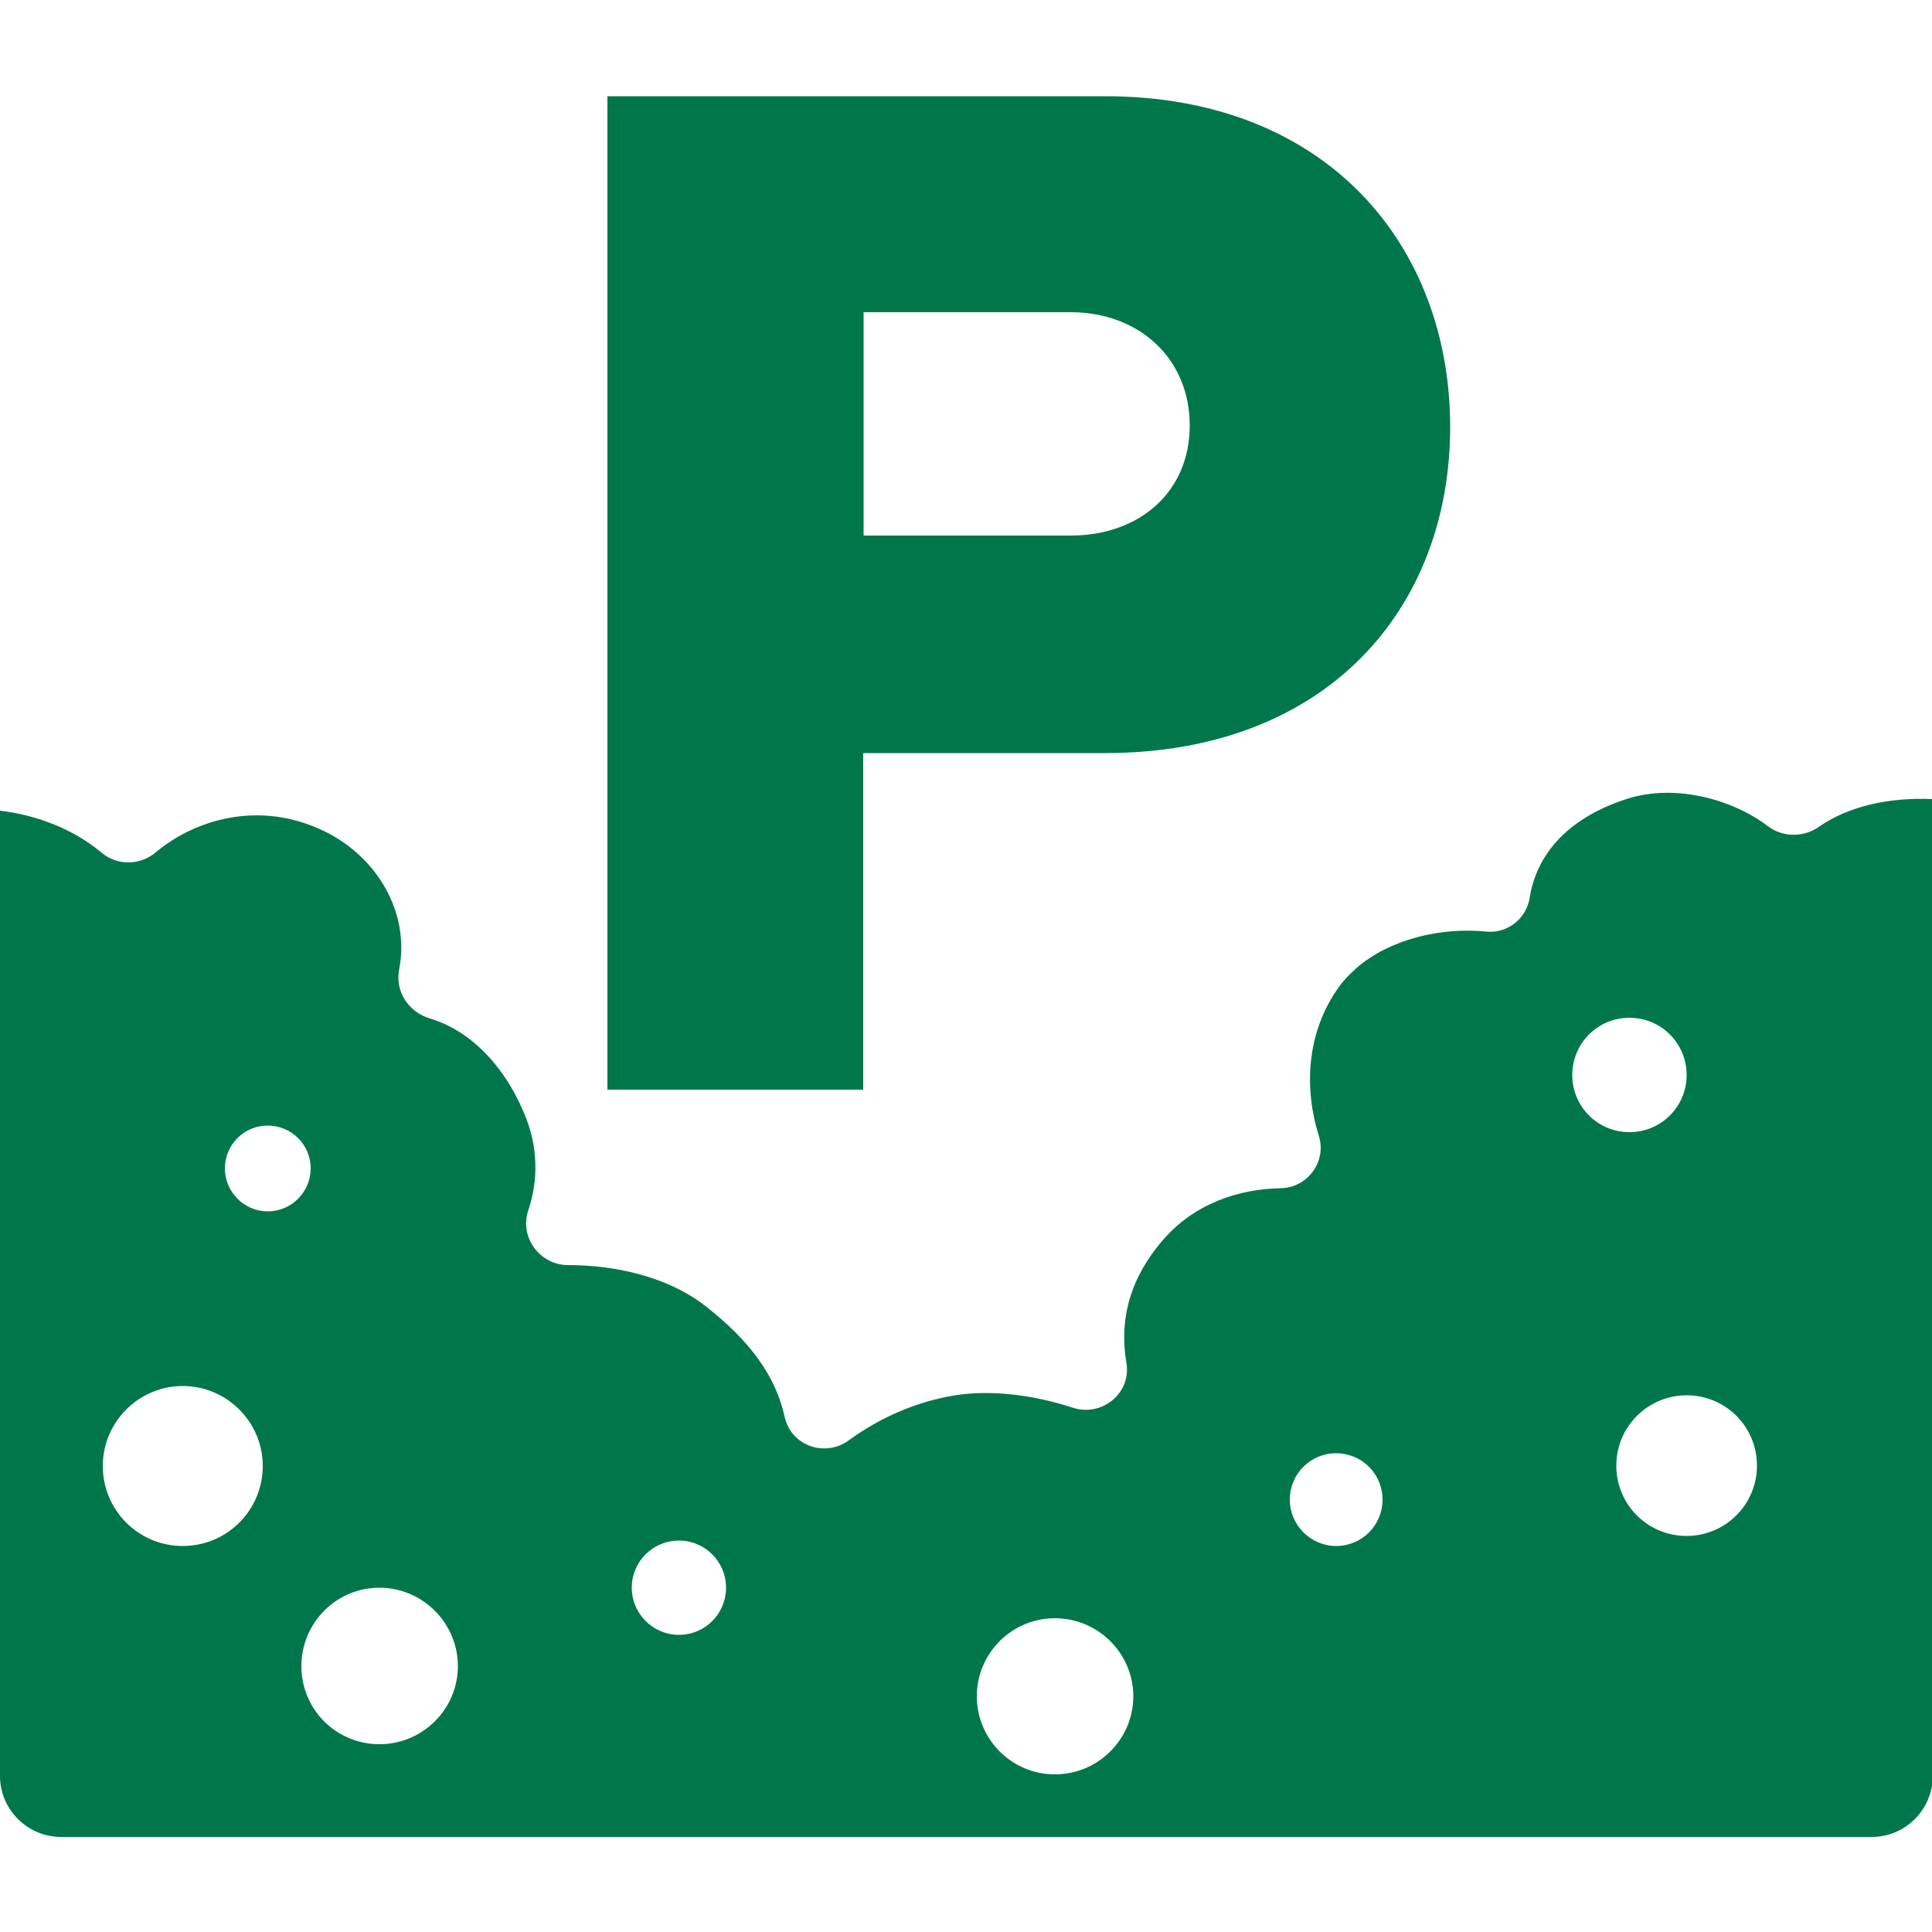 <?xml version="1.0" encoding="utf-8"?>
<!-- Generator: Adobe Illustrator 27.9.0, SVG Export Plug-In . SVG Version: 6.00 Build 0)  -->
<svg version="1.1" id="Layer_2_00000042016545703534906520000005877649139860616079_"
	 xmlns="http://www.w3.org/2000/svg" xmlns:xlink="http://www.w3.org/1999/xlink" x="0px" y="0px" viewBox="0 0 500 500"
	 style="enable-background:new 0 0 500 500;" xml:space="preserve">
<style type="text/css">
	.st0{fill:#00774B;}
</style>
<g>
	<path class="st0" d="M157.2,282V24.9h128.7c57.8,0,89.4,38.9,89.4,85.6s-31.6,84.4-89.4,84.4h-62.5V282H157.2L157.2,282z
		 M277.1,80.8h-53.6v57.8h53.6c17.7,0,30.8-11.2,30.8-28.5S294.8,80.8,277.1,80.8L277.1,80.8z"/>
	<path class="st0" d="M26.2,220.6c4.1,3.5,10,3.4,14.1,0c9.8-8.3,26.7-13.8,43.8-5.4c13.6,6.7,21.8,20.9,19.3,35.1
		c0,0.2-0.1,0.4-0.1,0.6c-1.1,5.7,2.4,11,8,12.7c9.5,2.8,19.2,11.3,24.9,25.9c2.9,7.5,3.2,15.8,0.5,23.8c-2.3,6.9,3,14.1,10.3,14.1
		c12.2,0,25.7,3,35.3,10.4c12,9.3,18.5,18.5,20.8,29c1.7,7.4,10.4,10.4,16.5,6c8.2-6,17.7-10.1,27.6-11.7c8.8-1.4,19.7-0.3,30.4,3.2
		c7.6,2.5,15.3-3.8,13.9-11.7c-1.7-10.1,0.2-20.8,9.3-31.5c8.3-9.7,19.8-13.4,30.8-13.6c6.9-0.2,11.8-7,9.7-13.6
		c-3.7-11.7-3.5-26.5,5.3-38.6c1.3-1.8,2.9-3.4,4.6-4.9c8.5-7.3,21.6-10.5,33.5-9.3c5.5,0.5,10.4-3.4,11.2-8.9
		c1.7-10.4,9-20.2,25-25.4c12.8-4.2,27.9,0.3,36.6,7c3.8,2.9,9.2,3,13.2,0.2c7.7-5.4,18.3-7.7,29.5-7.2v252.8
		c0,8.7-7.1,15.8-15.8,15.8H15.8c-8.7,0-15.8-7.1-15.8-15.8V209.8C9.2,210.9,18.8,214.4,26.2,220.6L26.2,220.6z M436.5,397.5
		c10,0,18.2-8.1,18.2-18.2s-8.1-18.2-18.2-18.2c-10,0-18.2,8.1-18.2,18.2S426.4,397.5,436.5,397.5z M421.7,293
		c8.2,0,14.8-6.6,14.8-14.8s-6.6-14.8-14.8-14.8s-14.8,6.6-14.8,14.8S413.5,293,421.7,293z M345.8,400.1c6.7,0,12-5.4,12-12
		c0-6.7-5.4-12-12-12c-6.7,0-12,5.4-12,12C333.8,394.7,339.2,400.1,345.8,400.1z M273,459.2c11.2,0,20.3-9.1,20.3-20.2
		s-9.1-20.2-20.3-20.2s-20.2,9.1-20.2,20.2S261.8,459.2,273,459.2z M175.7,423.1c6.7,0,12.2-5.4,12.2-12.2c0-6.7-5.4-12.2-12.2-12.2
		c-6.7,0-12.2,5.4-12.2,12.2C163.5,417.6,169,423.1,175.7,423.1z M98.2,451.4c11.2,0,20.3-9.1,20.3-20.2s-9.1-20.3-20.3-20.3
		s-20.2,9.1-20.2,20.3S87,451.4,98.2,451.4z M80.4,302.4c0-6.2-5-11.1-11.1-11.1c-6.2,0-11.1,5-11.1,11.1s5,11.1,11.1,11.1
		C75.4,313.5,80.4,308.5,80.4,302.4z M47.3,400.1c11.5,0,20.7-9.3,20.7-20.7s-9.3-20.7-20.7-20.7s-20.7,9.3-20.7,20.7
		S35.8,400.1,47.3,400.1z"/>
</g>
</svg>
